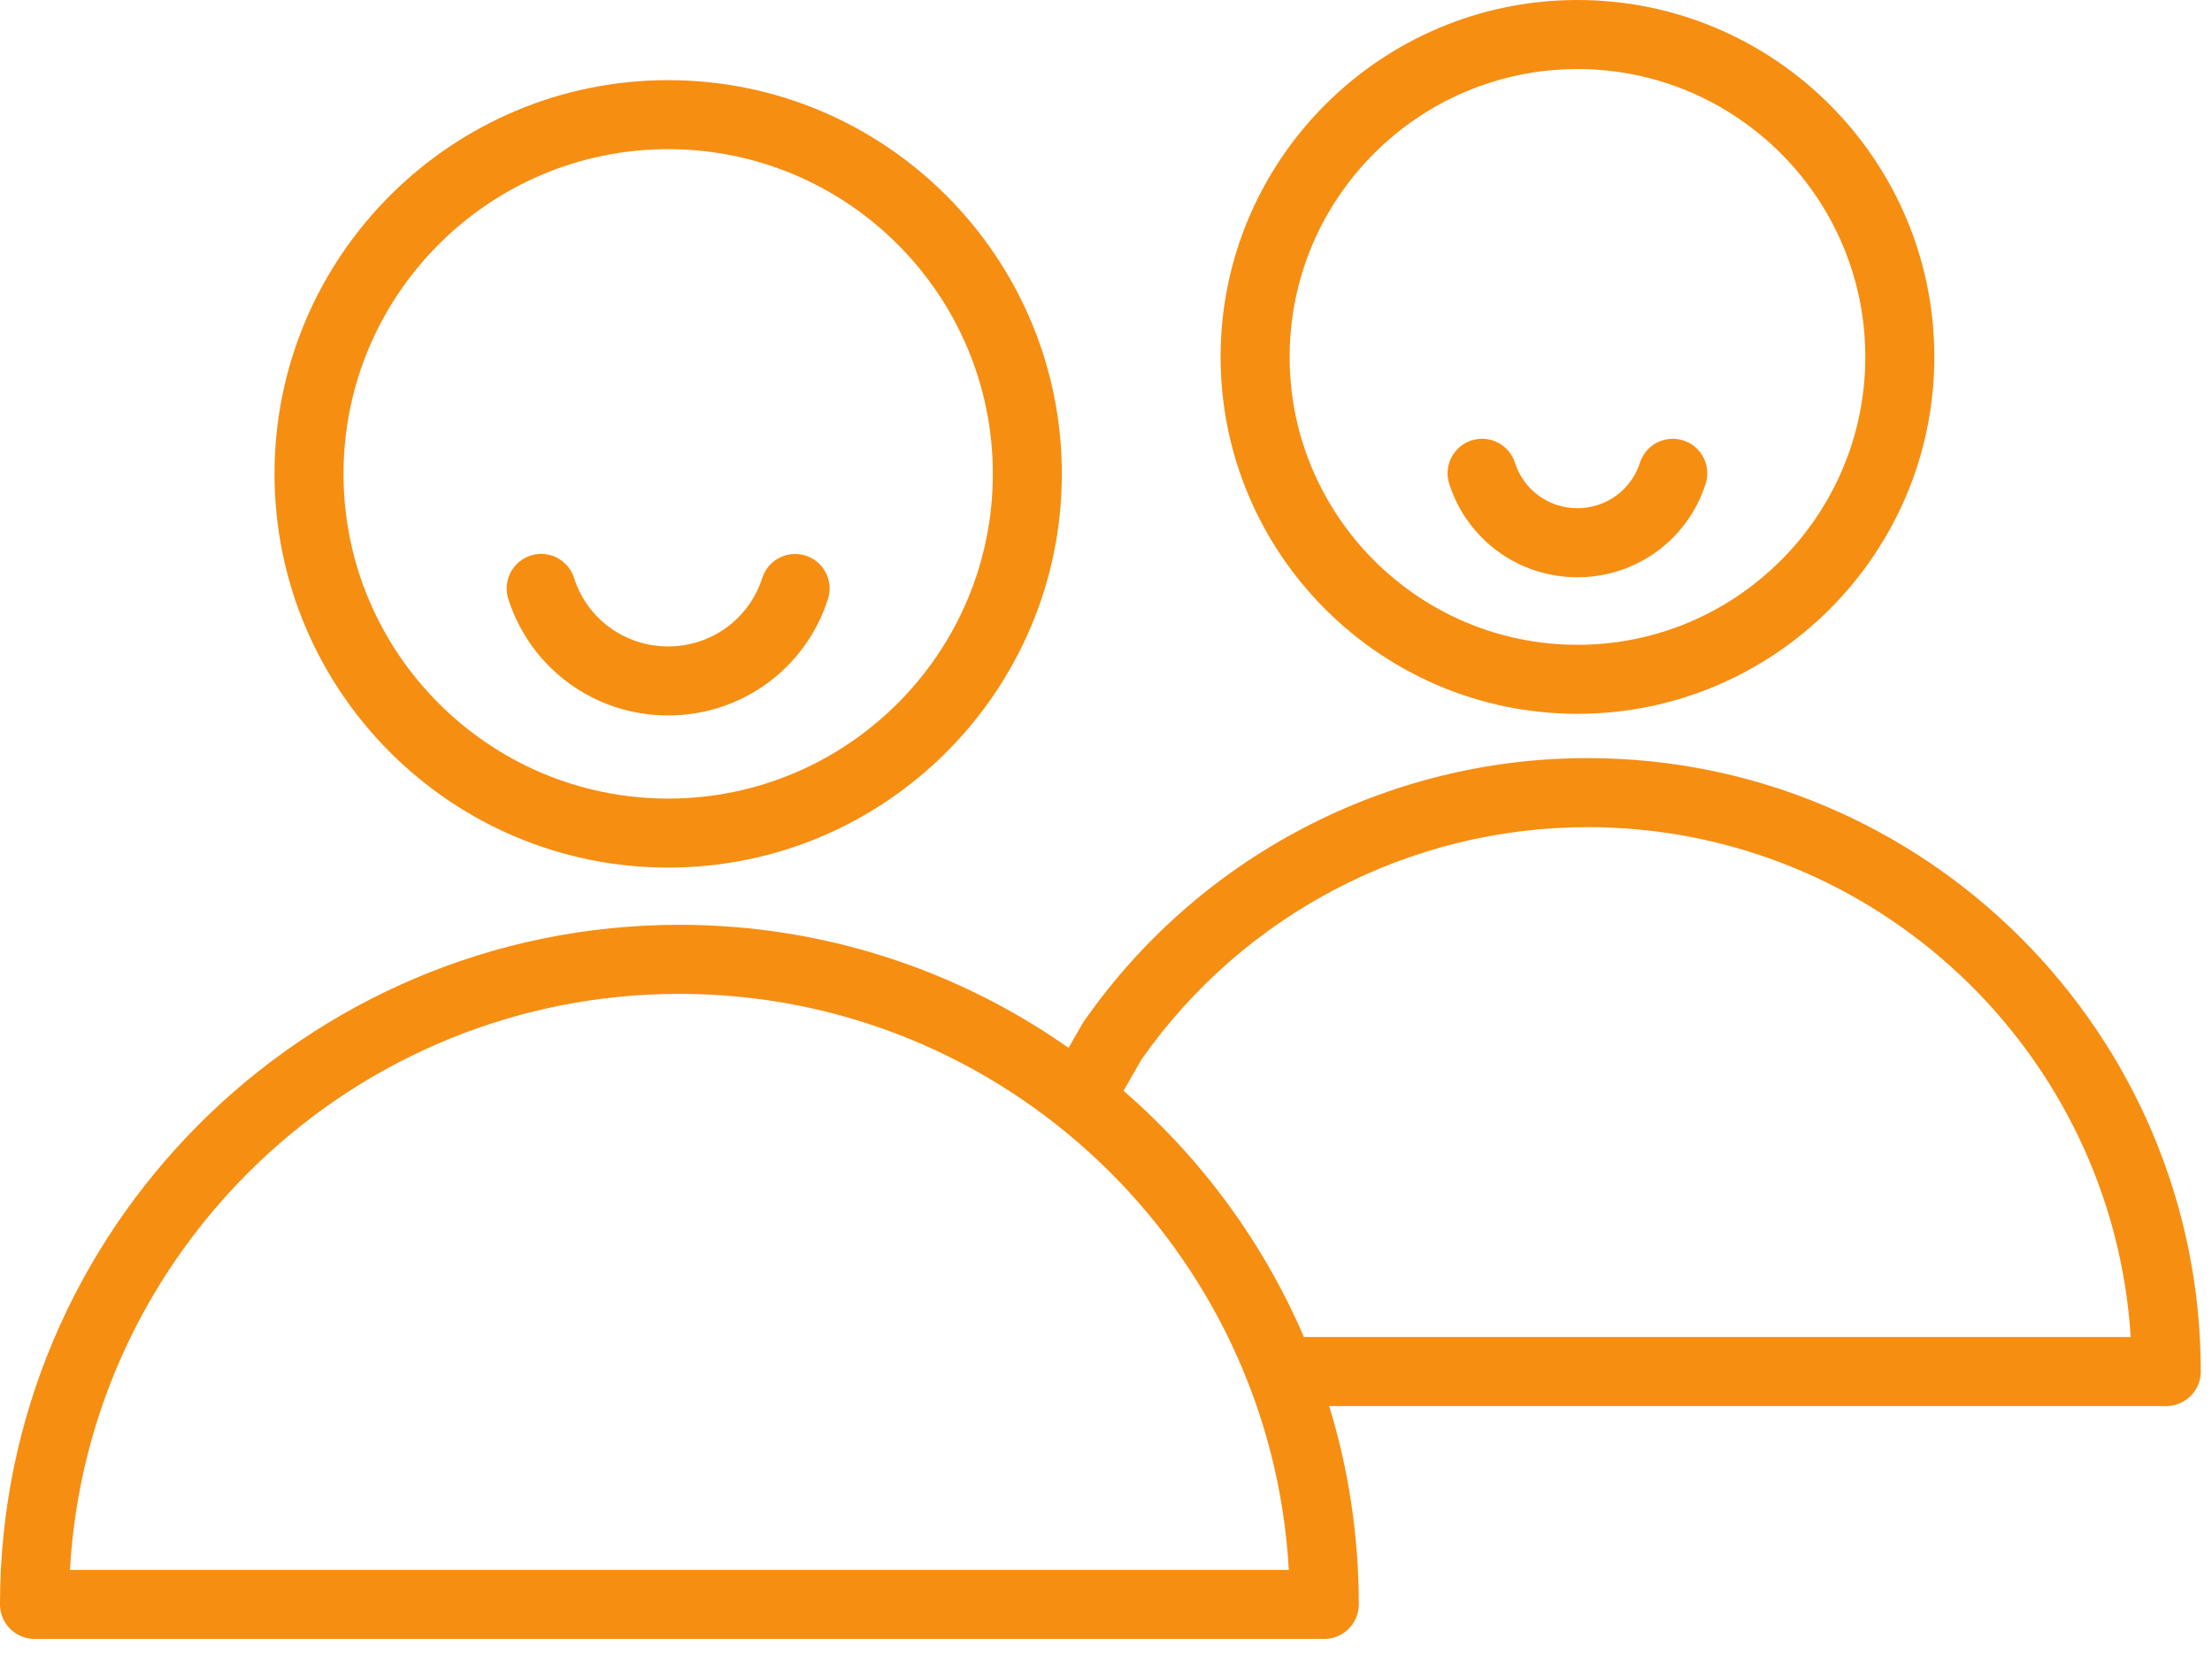 <svg width="57" height="43" viewBox="0 0 57 43" fill="none" xmlns="http://www.w3.org/2000/svg">
<path d="M17.218 22.353C22.811 22.353 27.362 17.803 27.362 12.209C27.362 6.616 22.811 2.065 17.218 2.065C11.624 2.065 7.074 6.616 7.074 12.209C7.074 17.803 11.624 22.353 17.218 22.353ZM17.218 3.843C21.831 3.843 25.584 7.596 25.584 12.209C25.584 16.822 21.831 20.575 17.218 20.575C12.605 20.575 8.852 16.822 8.852 12.209C8.852 7.596 12.605 3.843 17.218 3.843Z" fill="#F68E12"/>
<path d="M17.216 18.433C19.106 18.433 20.761 17.227 21.336 15.432C21.485 14.965 21.228 14.464 20.76 14.314C20.293 14.167 19.792 14.423 19.642 14.89C19.304 15.946 18.33 16.655 17.217 16.655C16.104 16.655 15.129 15.946 14.792 14.889C14.643 14.422 14.142 14.162 13.675 14.313C13.207 14.463 12.948 14.963 13.098 15.431C13.671 17.226 15.326 18.433 17.216 18.433Z" fill="#F68E12"/>
<path d="M40.908 19.532C35.742 19.532 30.891 22.068 27.931 26.315C27.916 26.336 27.902 26.358 27.889 26.381L27.535 26.997C24.693 25.002 21.235 23.827 17.507 23.827C7.853 23.827 0 31.681 0 41.337C0 41.827 0.398 42.226 0.889 42.226H34.125C34.616 42.226 35.014 41.827 35.014 41.337C35.014 39.559 34.746 37.843 34.252 36.226H55.822C56.313 36.226 56.711 35.828 56.711 35.337C56.711 26.622 49.622 19.532 40.908 19.532ZM1.803 40.448C2.266 32.186 9.133 25.606 17.507 25.606C25.881 25.606 32.748 32.187 33.211 40.448H1.803ZM33.6 34.448C32.545 31.993 30.944 29.829 28.952 28.104L29.412 27.3C32.042 23.549 36.337 21.311 40.909 21.311C48.343 21.311 54.444 27.127 54.905 34.448H33.6Z" fill="#F68E12"/>
<path d="M40.649 18.391C45.72 18.391 49.845 14.266 49.845 9.196C49.845 4.125 45.72 0 40.649 0C35.578 0 31.453 4.125 31.453 9.196C31.453 14.266 35.578 18.391 40.649 18.391ZM40.649 1.779C44.739 1.779 48.066 5.106 48.066 9.196C48.066 13.286 44.739 16.613 40.649 16.613C36.559 16.613 33.232 13.286 33.232 9.196C33.232 5.106 36.559 1.779 40.649 1.779Z" fill="#F68E12"/>
<path d="M40.648 14.873C42.161 14.873 43.489 13.906 43.952 12.466C44.102 11.999 43.845 11.498 43.378 11.348C42.91 11.197 42.409 11.454 42.259 11.922C42.033 12.623 41.385 13.094 40.648 13.094C39.91 13.094 39.263 12.624 39.038 11.922C38.888 11.455 38.392 11.198 37.919 11.347C37.452 11.497 37.194 11.998 37.344 12.466C37.807 13.906 39.135 14.873 40.648 14.873Z" fill="#F68E12"/>
</svg>
